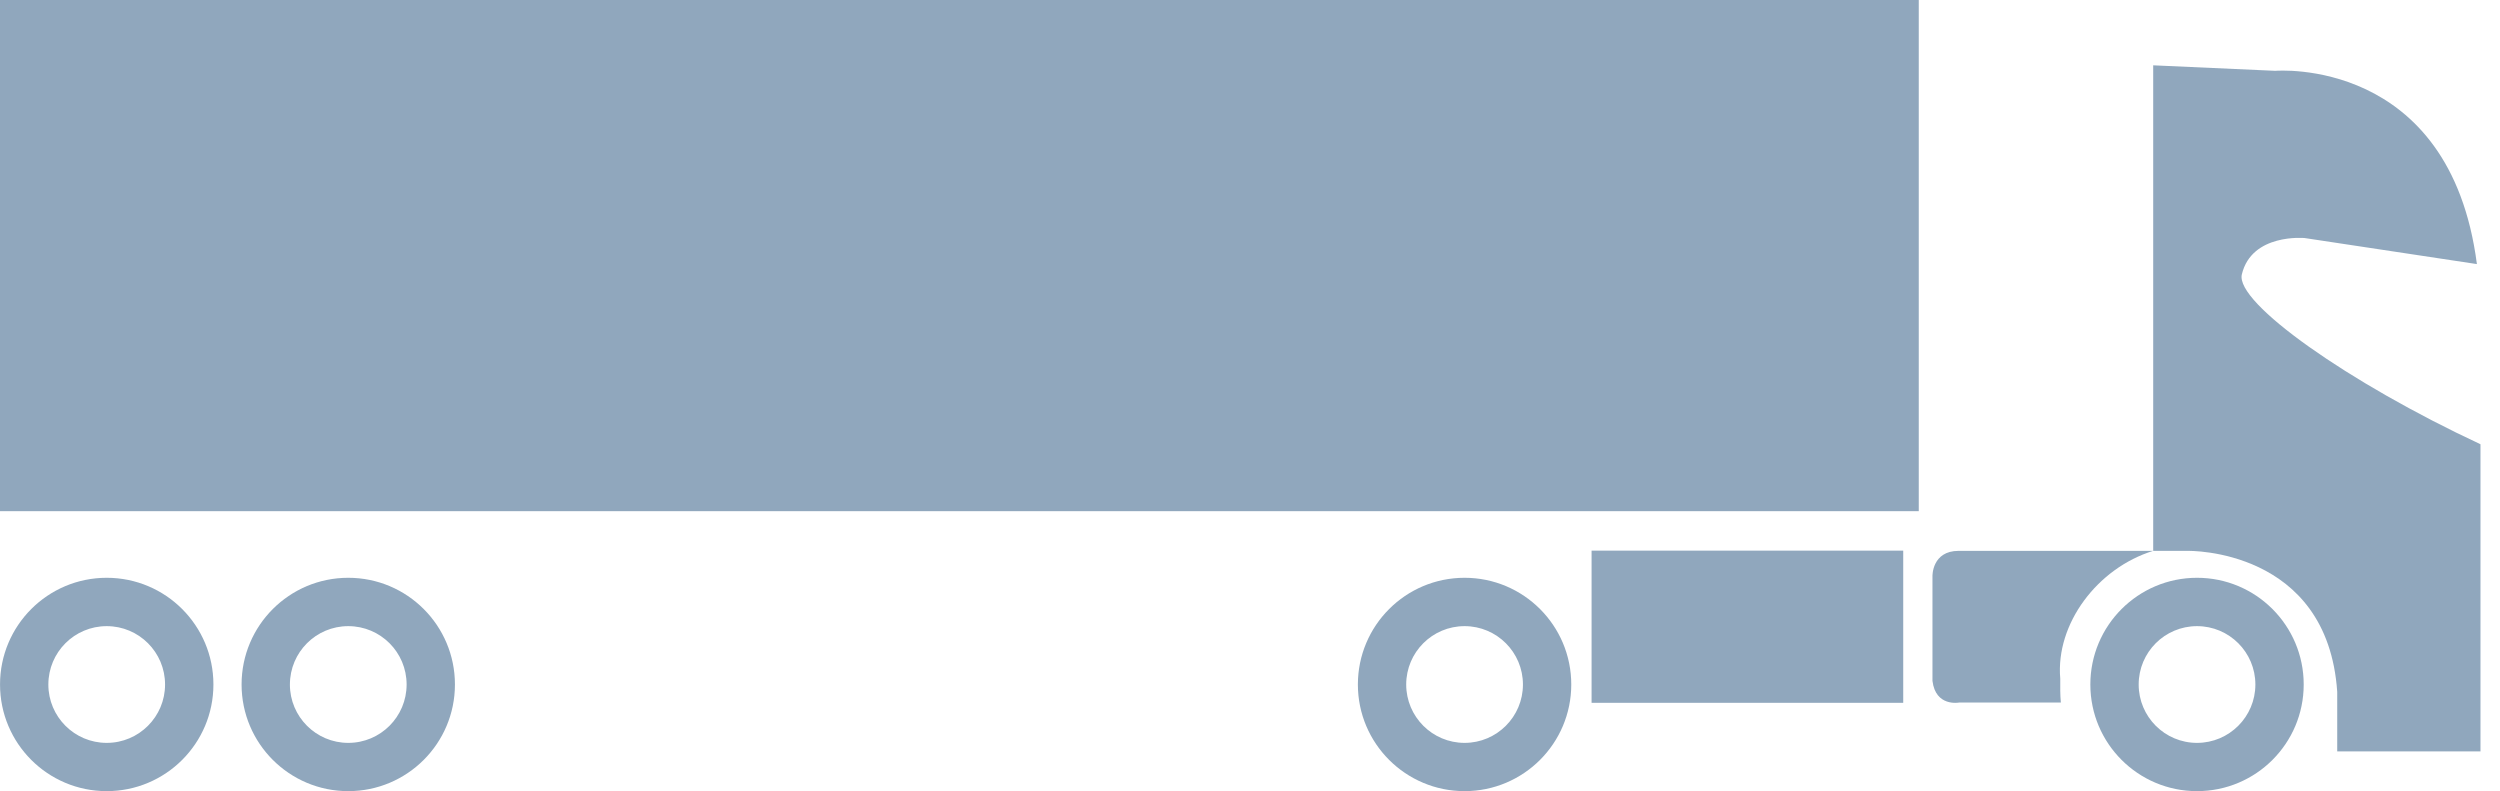 <?xml version="1.0" encoding="UTF-8"?> <svg xmlns="http://www.w3.org/2000/svg" width="79" height="25" viewBox="0 0 79 25" fill="none"><g opacity="0.5"><path d="M11.005 18.258C12.868 18.258 14.376 19.767 14.376 21.63C14.376 23.492 12.868 25 11.005 25C9.143 25 7.634 23.492 7.634 21.63C7.634 19.767 9.143 18.258 11.005 18.258ZM11.005 23.475C12.024 23.475 12.849 22.648 12.849 21.631C12.849 20.611 12.024 19.786 11.005 19.786C9.987 19.786 9.161 20.611 9.161 21.631C9.16 22.648 9.987 23.475 11.005 23.475Z" fill="#21507B"></path><path d="M3.372 18.258C5.234 18.258 6.744 19.767 6.744 21.63C6.744 23.492 5.234 25 3.372 25C1.51 25 0.001 23.492 0.001 21.63C0.001 19.767 1.51 18.258 3.372 18.258ZM3.372 23.475C4.391 23.475 5.216 22.648 5.216 21.631C5.216 20.611 4.391 19.786 3.372 19.786C2.353 19.786 1.528 20.611 1.528 21.631C1.527 22.648 2.353 23.475 3.372 23.475Z" fill="#21507B"></path><path d="M60.633 0H0V16.153H60.633V0Z" fill="#21507B"></path><path d="M69.426 18.258C71.288 18.258 72.797 19.767 72.797 21.63C72.797 23.492 71.288 25 69.426 25C67.564 25 66.055 23.492 66.055 21.63C66.055 19.767 67.564 18.258 69.426 18.258ZM69.426 23.475C70.444 23.475 71.27 22.648 71.27 21.631C71.27 20.611 70.444 19.786 69.426 19.786C68.407 19.786 67.582 20.611 67.582 21.631C67.582 22.648 68.407 23.475 69.426 23.475Z" fill="#21507B"></path><path d="M68.041 17.407C66.28 17.951 64.953 19.71 65.104 21.445V21.816C65.104 21.945 65.112 22.075 65.123 22.201H61.903C61.903 22.201 61.165 22.341 61.066 21.516V18.201C61.066 18.201 61.049 17.407 61.892 17.407L68.041 17.407Z" fill="#21507B"></path><path d="M46.281 18.258C48.143 18.258 49.652 19.767 49.652 21.63C49.652 23.492 48.143 25 46.281 25C44.419 25 42.909 23.492 42.909 21.63C42.91 19.767 44.419 18.258 46.281 18.258ZM46.281 23.475C47.299 23.475 48.125 22.648 48.125 21.631C48.125 20.611 47.298 19.786 46.281 19.786C45.262 19.786 44.436 20.611 44.436 21.631C44.436 22.648 45.262 23.475 46.281 23.475Z" fill="#21507B"></path><path d="M68.041 17.407V2.064L71.902 2.238C71.902 2.238 77.418 1.767 78.27 8.345L72.825 7.522C72.825 7.522 71.154 7.365 70.842 8.671C70.628 9.568 74.219 12.096 78.383 14.038V23.745H73.856V21.86C73.546 17.315 69.145 17.408 69.145 17.408L68.041 17.407Z" fill="#21507B"></path><path d="M60.142 17.4H50.294V22.209H60.142V17.4Z" fill="#21507B"></path></g></svg> 
